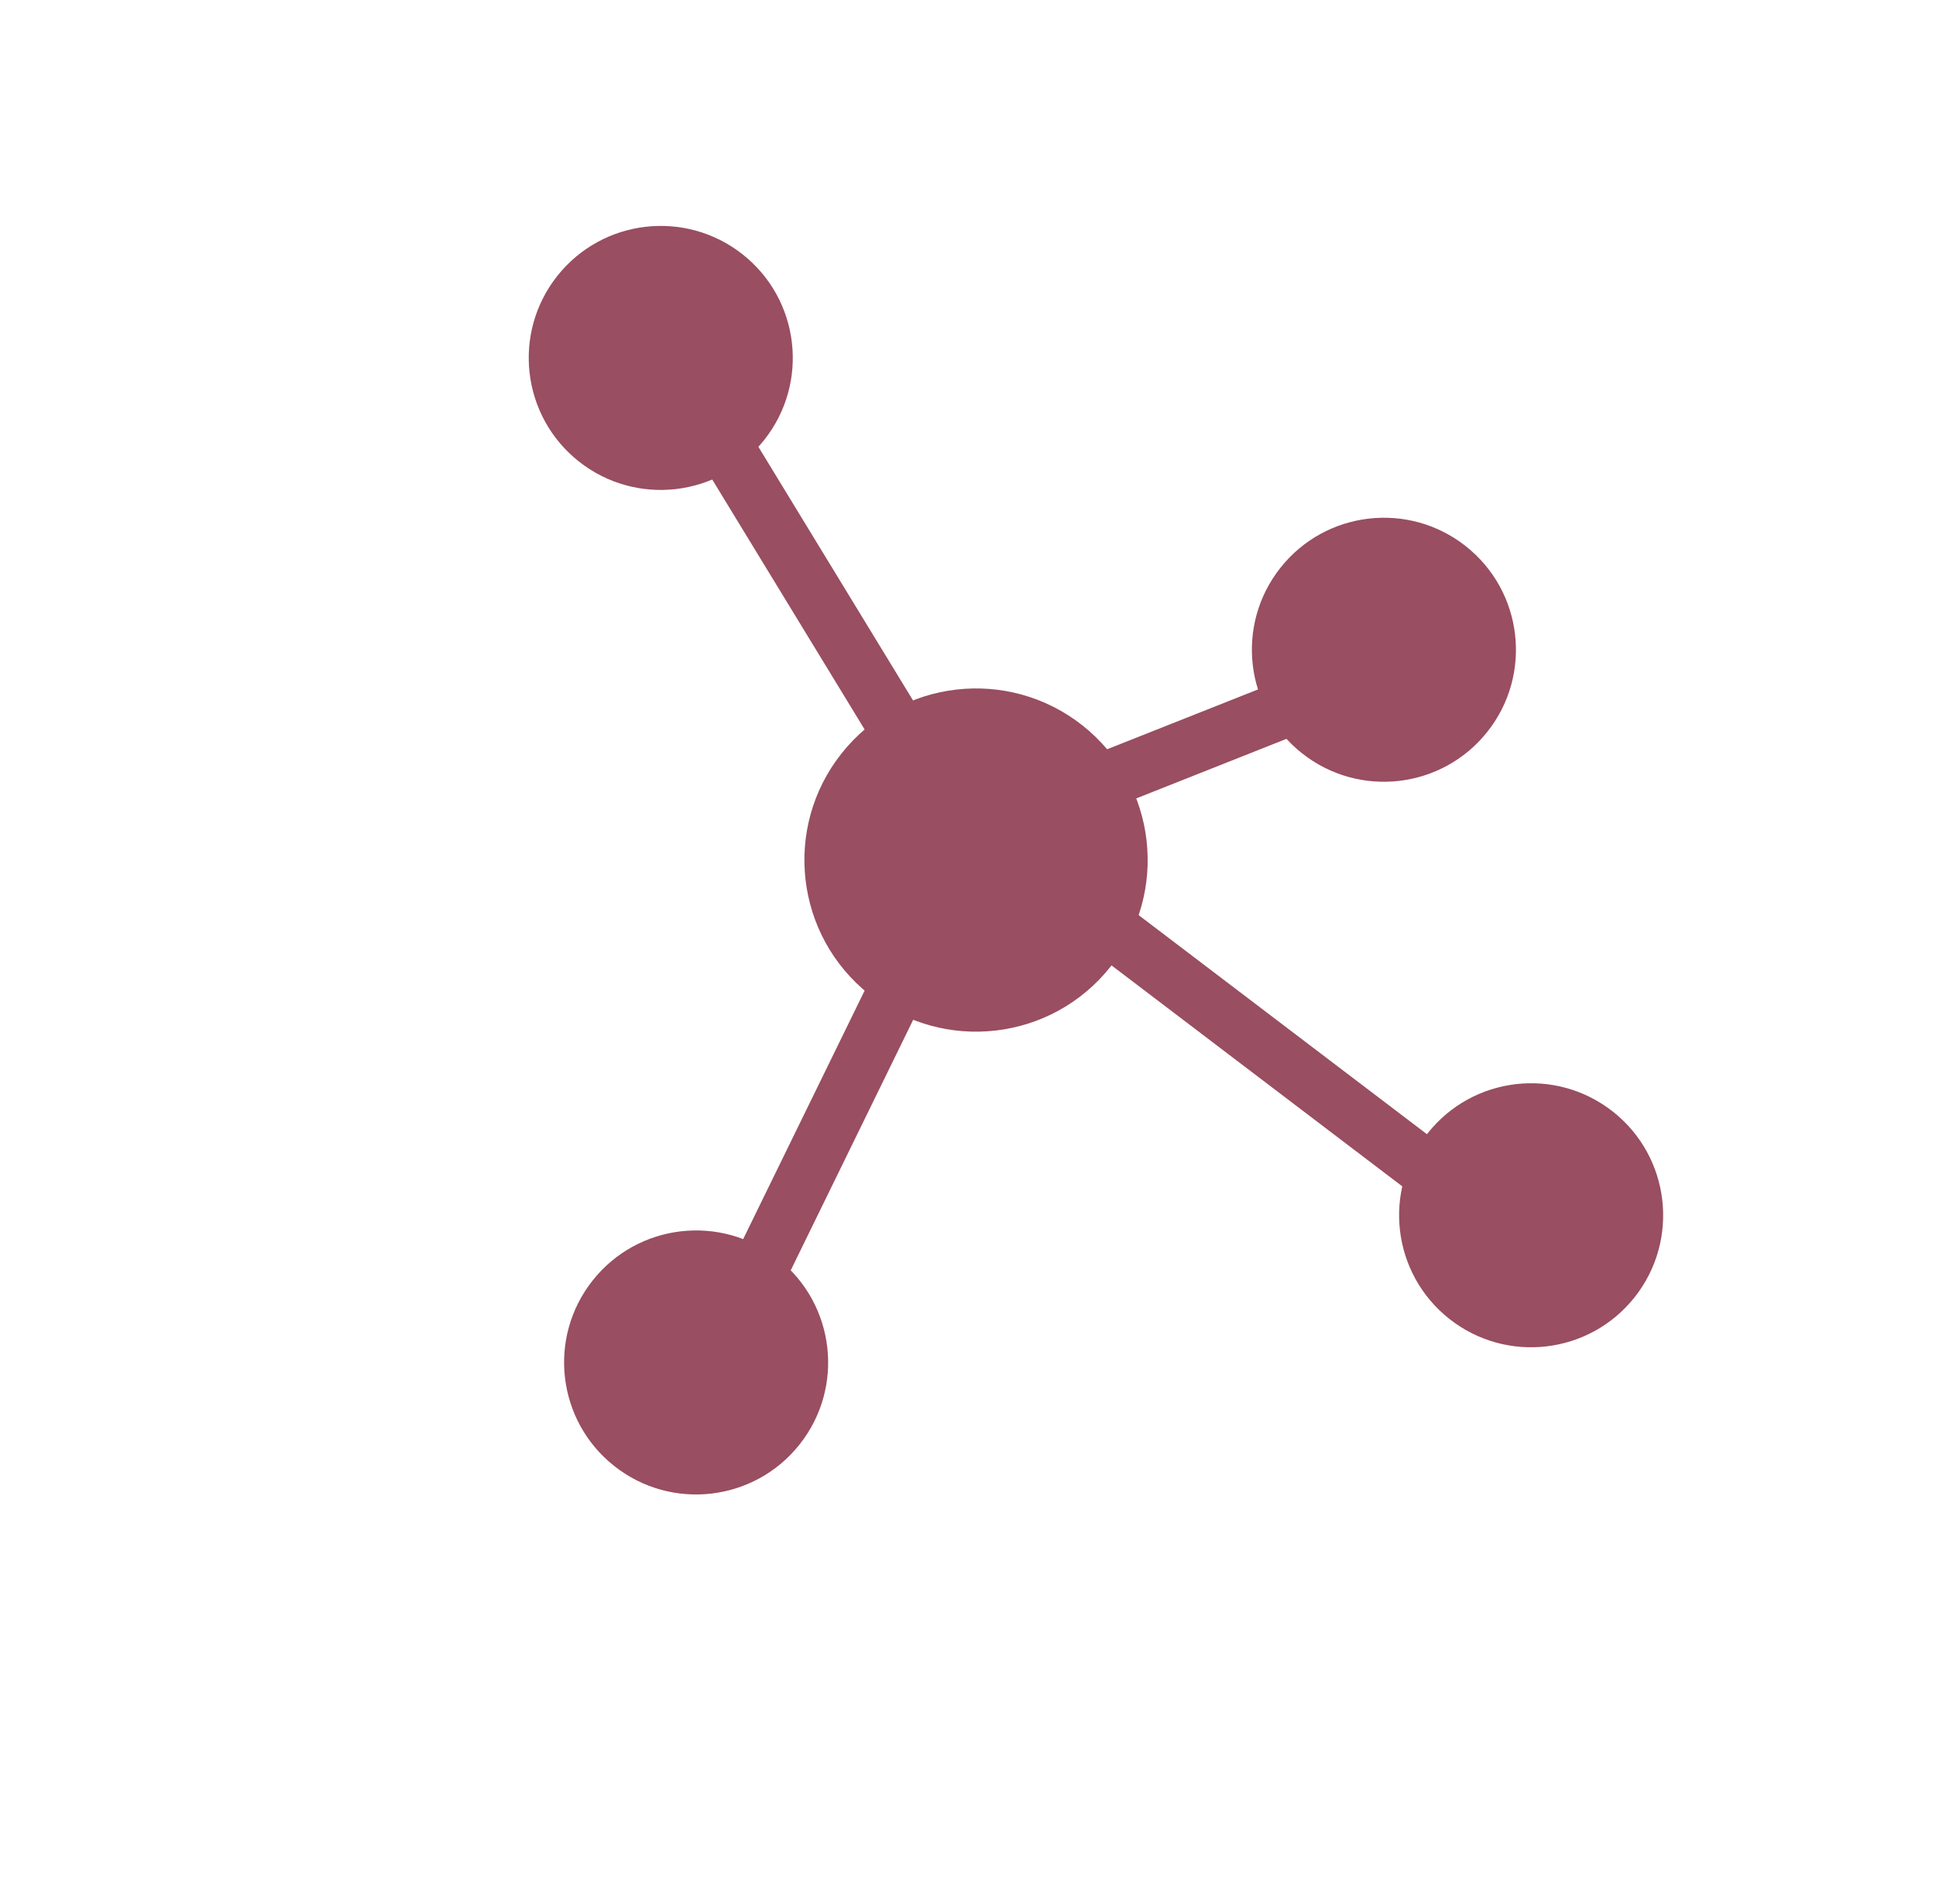 <?xml version="1.0" encoding="UTF-8"?> <svg xmlns="http://www.w3.org/2000/svg" width="303" height="298" viewBox="0 0 303 298" fill="none"> <rect x="101.41" y="58.56" width="8.834" height="90.111" rx="4.417" transform="rotate(-31.369 101.41 58.56)" fill="#994E61"></rect> <rect x="141.933" y="141.528" width="8.834" height="90.111" rx="4.417" transform="rotate(26.045 141.933 141.528)" fill="#994E61"></rect> <rect x="225.382" y="96.614" width="8.834" height="90.111" rx="4.417" transform="rotate(68.368 225.382 96.614)" fill="#994E61"></rect> <rect x="233.578" y="185.325" width="8.834" height="90.111" rx="4.417" transform="rotate(127.235 233.578 185.325)" fill="#994E61"></rect> <g filter="url(#filter0_b_43_703)"> <circle cx="152.759" cy="134.624" r="26.862" transform="rotate(-51.632 152.759 134.624)" fill="#994E61"></circle> </g> <g filter="url(#filter1_b_43_703)"> <circle cx="103.415" cy="56.027" r="20.663" transform="rotate(-51.632 103.415 56.027)" fill="#994E61"></circle> </g> <g filter="url(#filter2_b_43_703)"> <circle cx="108.949" cy="213.264" r="20.663" transform="rotate(-51.632 108.949 213.264)" fill="#994E61"></circle> </g> <g filter="url(#filter3_b_43_703)"> <circle cx="216.595" cy="101.705" r="20.663" transform="rotate(-51.632 216.595 101.705)" fill="#994E61"></circle> </g> <g filter="url(#filter4_b_43_703)"> <circle cx="239.635" cy="190.224" r="20.663" transform="rotate(-51.632 239.635 190.224)" fill="#994E61"></circle> </g> <defs> <filter id="filter0_b_43_703" x="87.326" y="69.19" width="130.868" height="130.868" filterUnits="userSpaceOnUse" color-interpolation-filters="sRGB"> <feFlood flood-opacity="0" result="BackgroundImageFix"></feFlood> <feGaussianBlur in="BackgroundImageFix" stdDeviation="19.285"></feGaussianBlur> <feComposite in2="SourceAlpha" operator="in" result="effect1_backgroundBlur_43_703"></feComposite> <feBlend mode="normal" in="SourceGraphic" in2="effect1_backgroundBlur_43_703" result="shape"></feBlend> </filter> <filter id="filter1_b_43_703" x="33.16" y="-14.228" width="140.51" height="140.51" filterUnits="userSpaceOnUse" color-interpolation-filters="sRGB"> <feFlood flood-opacity="0" result="BackgroundImageFix"></feFlood> <feGaussianBlur in="BackgroundImageFix" stdDeviation="24.796"></feGaussianBlur> <feComposite in2="SourceAlpha" operator="in" result="effect1_backgroundBlur_43_703"></feComposite> <feBlend mode="normal" in="SourceGraphic" in2="effect1_backgroundBlur_43_703" result="shape"></feBlend> </filter> <filter id="filter2_b_43_703" x="38.694" y="143.009" width="140.51" height="140.51" filterUnits="userSpaceOnUse" color-interpolation-filters="sRGB"> <feFlood flood-opacity="0" result="BackgroundImageFix"></feFlood> <feGaussianBlur in="BackgroundImageFix" stdDeviation="24.796"></feGaussianBlur> <feComposite in2="SourceAlpha" operator="in" result="effect1_backgroundBlur_43_703"></feComposite> <feBlend mode="normal" in="SourceGraphic" in2="effect1_backgroundBlur_43_703" result="shape"></feBlend> </filter> <filter id="filter3_b_43_703" x="146.34" y="31.45" width="140.51" height="140.51" filterUnits="userSpaceOnUse" color-interpolation-filters="sRGB"> <feFlood flood-opacity="0" result="BackgroundImageFix"></feFlood> <feGaussianBlur in="BackgroundImageFix" stdDeviation="24.796"></feGaussianBlur> <feComposite in2="SourceAlpha" operator="in" result="effect1_backgroundBlur_43_703"></feComposite> <feBlend mode="normal" in="SourceGraphic" in2="effect1_backgroundBlur_43_703" result="shape"></feBlend> </filter> <filter id="filter4_b_43_703" x="169.38" y="119.97" width="140.51" height="140.51" filterUnits="userSpaceOnUse" color-interpolation-filters="sRGB"> <feFlood flood-opacity="0" result="BackgroundImageFix"></feFlood> <feGaussianBlur in="BackgroundImageFix" stdDeviation="24.796"></feGaussianBlur> <feComposite in2="SourceAlpha" operator="in" result="effect1_backgroundBlur_43_703"></feComposite> <feBlend mode="normal" in="SourceGraphic" in2="effect1_backgroundBlur_43_703" result="shape"></feBlend> </filter> </defs> </svg> 
